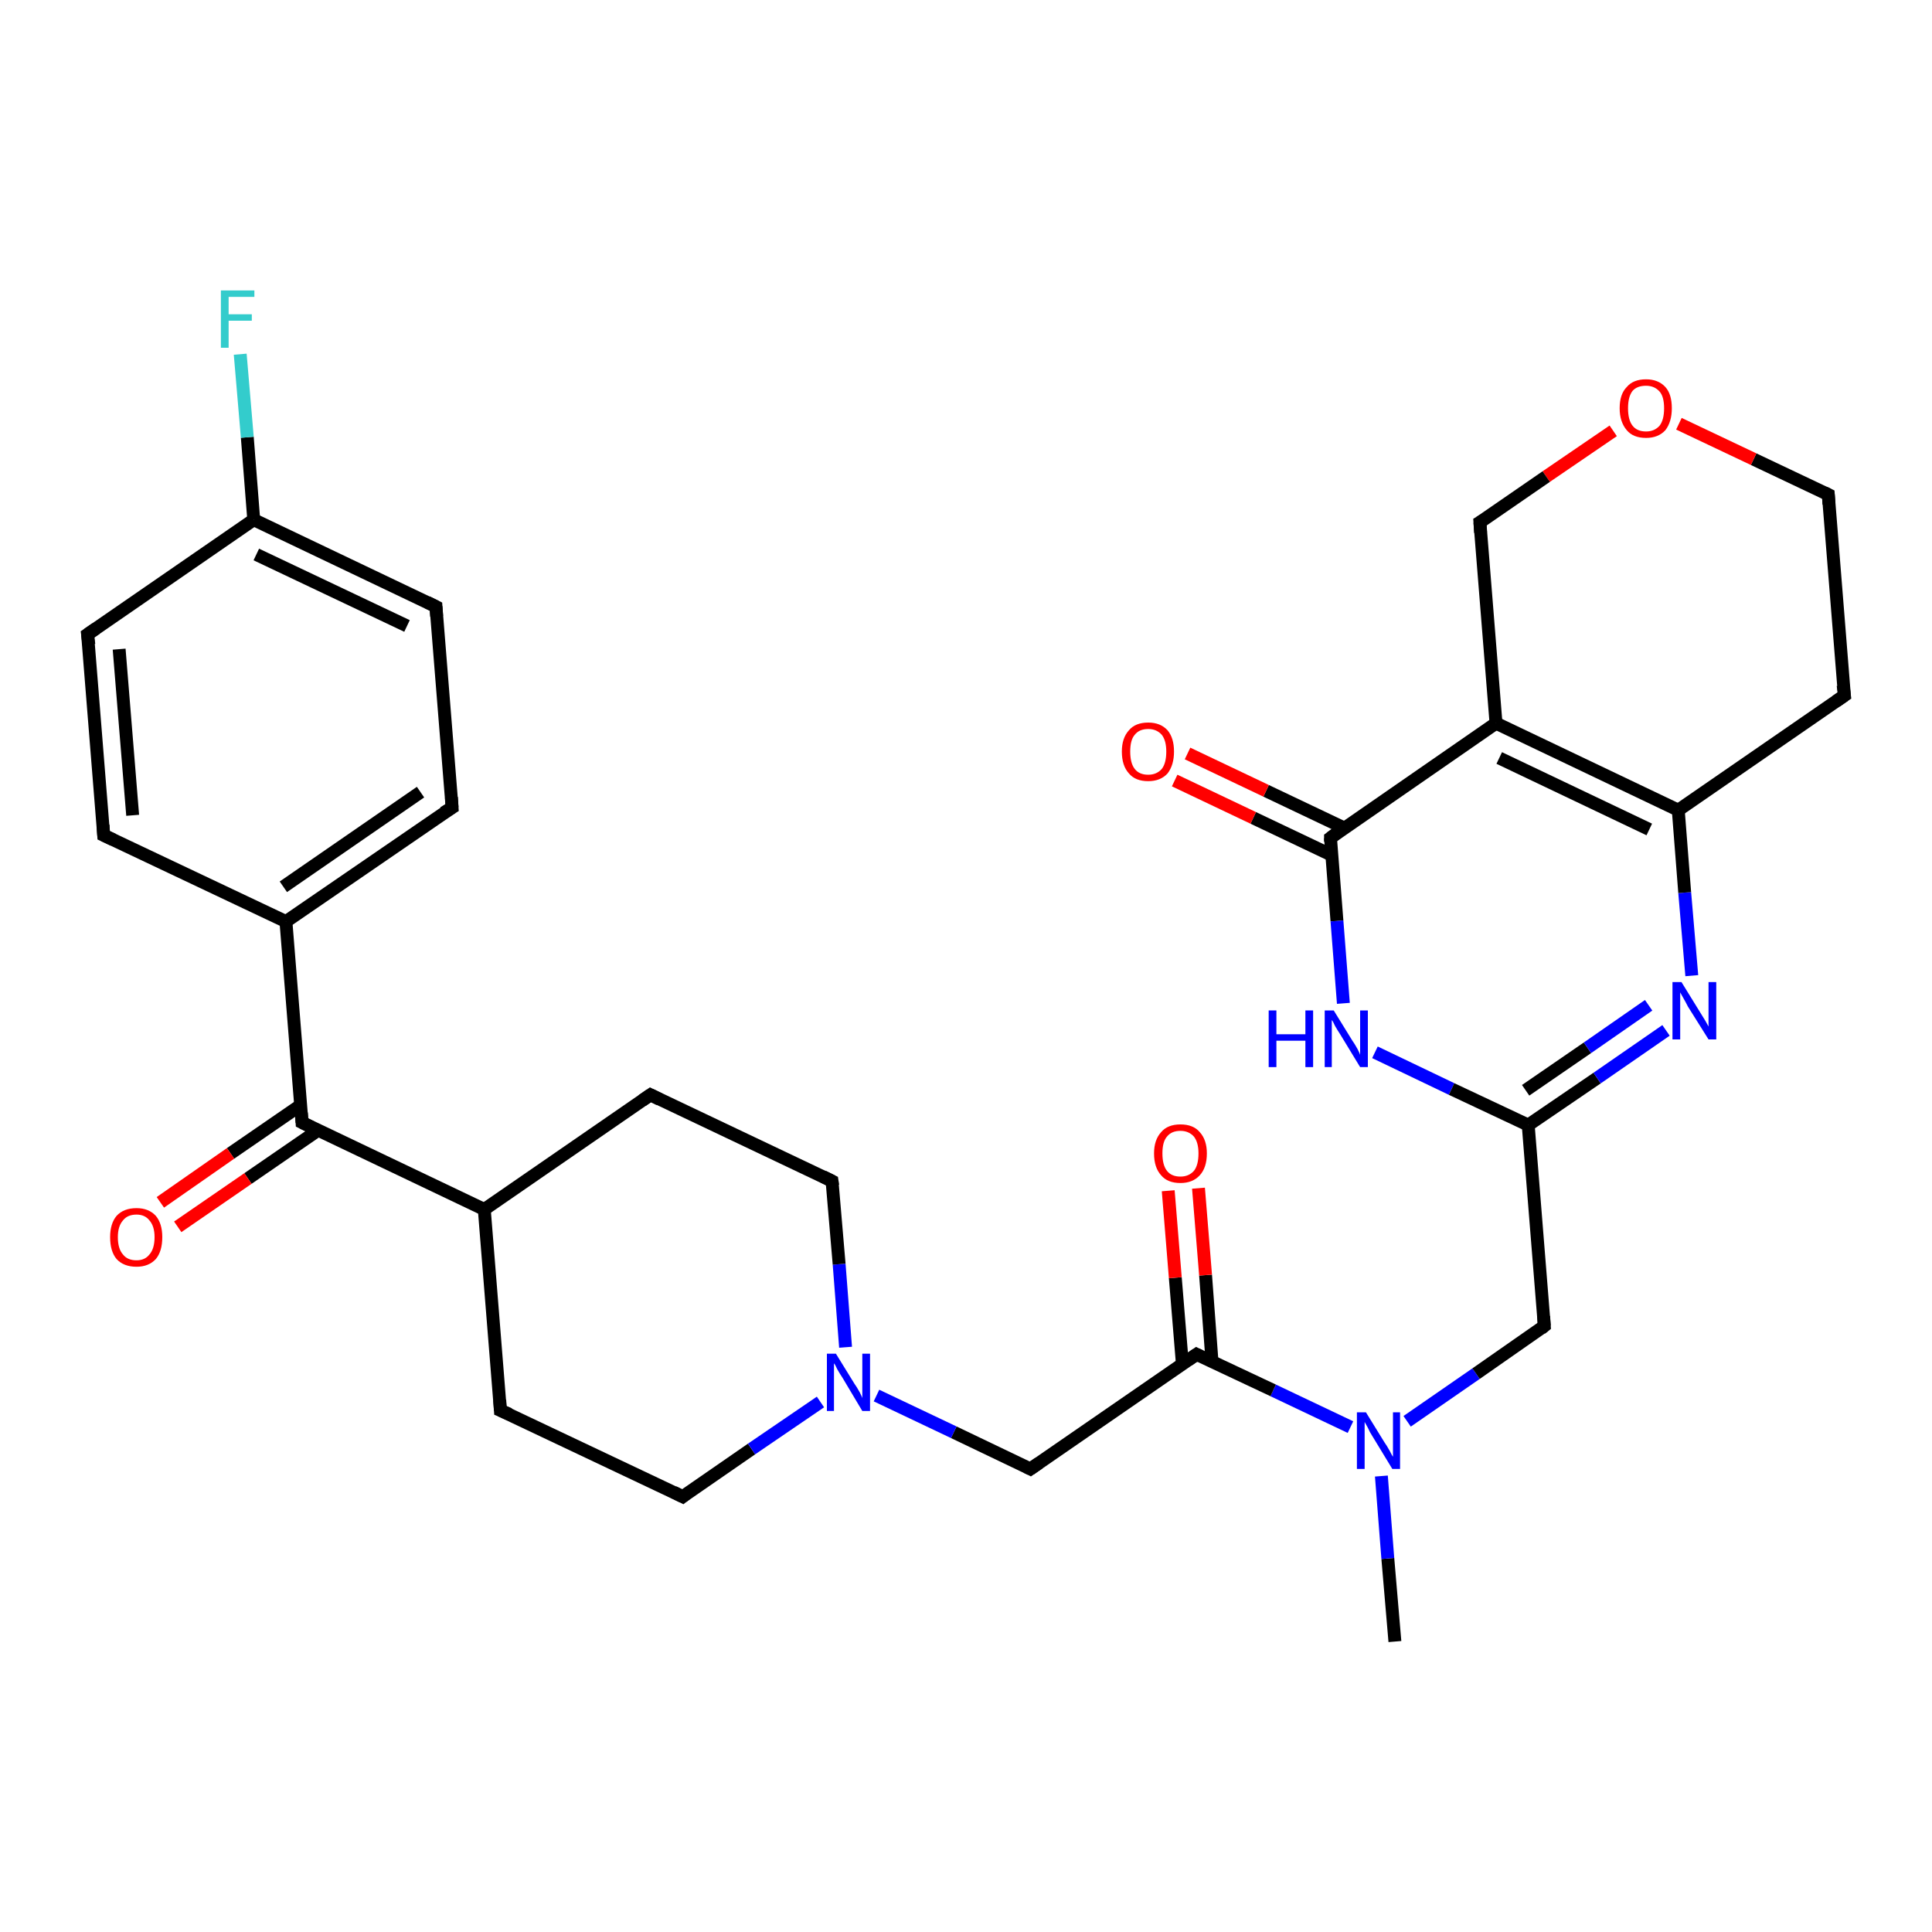 <?xml version='1.0' encoding='iso-8859-1'?>
<svg version='1.1' baseProfile='full'
              xmlns='http://www.w3.org/2000/svg'
                      xmlns:rdkit='http://www.rdkit.org/xml'
                      xmlns:xlink='http://www.w3.org/1999/xlink'
                  xml:space='preserve'
width='300px' height='300px' viewBox='0 0 300 300'>
<!-- END OF HEADER -->
<rect style='opacity:1.0;fill:#FFFFFF;stroke:none' width='300.0' height='300.0' x='0.0' y='0.0'> </rect>
<path class='bond-0 atom-0 atom-1' d='M 216.6,254.9 L 215.5,242.0' style='fill:none;fill-rule:evenodd;stroke:#000000;stroke-width:2.0px;stroke-linecap:butt;stroke-linejoin:miter;stroke-opacity:1' />
<path class='bond-0 atom-0 atom-1' d='M 215.5,242.0 L 214.5,229.2' style='fill:none;fill-rule:evenodd;stroke:#0000FF;stroke-width:2.0px;stroke-linecap:butt;stroke-linejoin:miter;stroke-opacity:1' />
<path class='bond-1 atom-1 atom-2' d='M 218.5,220.7 L 229.2,213.3' style='fill:none;fill-rule:evenodd;stroke:#0000FF;stroke-width:2.0px;stroke-linecap:butt;stroke-linejoin:miter;stroke-opacity:1' />
<path class='bond-1 atom-1 atom-2' d='M 229.2,213.3 L 239.8,205.9' style='fill:none;fill-rule:evenodd;stroke:#000000;stroke-width:2.0px;stroke-linecap:butt;stroke-linejoin:miter;stroke-opacity:1' />
<path class='bond-2 atom-2 atom-3' d='M 239.8,205.9 L 237.3,174.7' style='fill:none;fill-rule:evenodd;stroke:#000000;stroke-width:2.0px;stroke-linecap:butt;stroke-linejoin:miter;stroke-opacity:1' />
<path class='bond-3 atom-3 atom-4' d='M 237.3,174.7 L 248.0,167.4' style='fill:none;fill-rule:evenodd;stroke:#000000;stroke-width:2.0px;stroke-linecap:butt;stroke-linejoin:miter;stroke-opacity:1' />
<path class='bond-3 atom-3 atom-4' d='M 248.0,167.4 L 258.7,160.0' style='fill:none;fill-rule:evenodd;stroke:#0000FF;stroke-width:2.0px;stroke-linecap:butt;stroke-linejoin:miter;stroke-opacity:1' />
<path class='bond-3 atom-3 atom-4' d='M 236.9,169.3 L 246.5,162.7' style='fill:none;fill-rule:evenodd;stroke:#000000;stroke-width:2.0px;stroke-linecap:butt;stroke-linejoin:miter;stroke-opacity:1' />
<path class='bond-3 atom-3 atom-4' d='M 246.5,162.7 L 256.0,156.1' style='fill:none;fill-rule:evenodd;stroke:#0000FF;stroke-width:2.0px;stroke-linecap:butt;stroke-linejoin:miter;stroke-opacity:1' />
<path class='bond-4 atom-4 atom-5' d='M 262.7,151.5 L 261.6,138.6' style='fill:none;fill-rule:evenodd;stroke:#0000FF;stroke-width:2.0px;stroke-linecap:butt;stroke-linejoin:miter;stroke-opacity:1' />
<path class='bond-4 atom-4 atom-5' d='M 261.6,138.6 L 260.6,125.8' style='fill:none;fill-rule:evenodd;stroke:#000000;stroke-width:2.0px;stroke-linecap:butt;stroke-linejoin:miter;stroke-opacity:1' />
<path class='bond-5 atom-5 atom-6' d='M 260.6,125.8 L 286.4,108.0' style='fill:none;fill-rule:evenodd;stroke:#000000;stroke-width:2.0px;stroke-linecap:butt;stroke-linejoin:miter;stroke-opacity:1' />
<path class='bond-6 atom-6 atom-7' d='M 286.4,108.0 L 283.9,76.8' style='fill:none;fill-rule:evenodd;stroke:#000000;stroke-width:2.0px;stroke-linecap:butt;stroke-linejoin:miter;stroke-opacity:1' />
<path class='bond-7 atom-7 atom-8' d='M 283.9,76.8 L 272.3,71.3' style='fill:none;fill-rule:evenodd;stroke:#000000;stroke-width:2.0px;stroke-linecap:butt;stroke-linejoin:miter;stroke-opacity:1' />
<path class='bond-7 atom-7 atom-8' d='M 272.3,71.3 L 260.7,65.8' style='fill:none;fill-rule:evenodd;stroke:#FF0000;stroke-width:2.0px;stroke-linecap:butt;stroke-linejoin:miter;stroke-opacity:1' />
<path class='bond-8 atom-8 atom-9' d='M 250.5,66.9 L 240.1,74.0' style='fill:none;fill-rule:evenodd;stroke:#FF0000;stroke-width:2.0px;stroke-linecap:butt;stroke-linejoin:miter;stroke-opacity:1' />
<path class='bond-8 atom-8 atom-9' d='M 240.1,74.0 L 229.8,81.1' style='fill:none;fill-rule:evenodd;stroke:#000000;stroke-width:2.0px;stroke-linecap:butt;stroke-linejoin:miter;stroke-opacity:1' />
<path class='bond-9 atom-9 atom-10' d='M 229.8,81.1 L 232.3,112.3' style='fill:none;fill-rule:evenodd;stroke:#000000;stroke-width:2.0px;stroke-linecap:butt;stroke-linejoin:miter;stroke-opacity:1' />
<path class='bond-10 atom-10 atom-11' d='M 232.3,112.3 L 206.6,130.1' style='fill:none;fill-rule:evenodd;stroke:#000000;stroke-width:2.0px;stroke-linecap:butt;stroke-linejoin:miter;stroke-opacity:1' />
<path class='bond-11 atom-11 atom-12' d='M 208.8,128.6 L 196.6,122.8' style='fill:none;fill-rule:evenodd;stroke:#000000;stroke-width:2.0px;stroke-linecap:butt;stroke-linejoin:miter;stroke-opacity:1' />
<path class='bond-11 atom-11 atom-12' d='M 196.6,122.8 L 184.4,117.0' style='fill:none;fill-rule:evenodd;stroke:#FF0000;stroke-width:2.0px;stroke-linecap:butt;stroke-linejoin:miter;stroke-opacity:1' />
<path class='bond-11 atom-11 atom-12' d='M 206.8,132.8 L 194.6,127.0' style='fill:none;fill-rule:evenodd;stroke:#000000;stroke-width:2.0px;stroke-linecap:butt;stroke-linejoin:miter;stroke-opacity:1' />
<path class='bond-11 atom-11 atom-12' d='M 194.6,127.0 L 182.4,121.2' style='fill:none;fill-rule:evenodd;stroke:#FF0000;stroke-width:2.0px;stroke-linecap:butt;stroke-linejoin:miter;stroke-opacity:1' />
<path class='bond-12 atom-11 atom-13' d='M 206.6,130.1 L 207.6,143.0' style='fill:none;fill-rule:evenodd;stroke:#000000;stroke-width:2.0px;stroke-linecap:butt;stroke-linejoin:miter;stroke-opacity:1' />
<path class='bond-12 atom-11 atom-13' d='M 207.6,143.0 L 208.6,155.8' style='fill:none;fill-rule:evenodd;stroke:#0000FF;stroke-width:2.0px;stroke-linecap:butt;stroke-linejoin:miter;stroke-opacity:1' />
<path class='bond-13 atom-1 atom-14' d='M 209.7,221.6 L 197.7,215.9' style='fill:none;fill-rule:evenodd;stroke:#0000FF;stroke-width:2.0px;stroke-linecap:butt;stroke-linejoin:miter;stroke-opacity:1' />
<path class='bond-13 atom-1 atom-14' d='M 197.7,215.9 L 185.8,210.3' style='fill:none;fill-rule:evenodd;stroke:#000000;stroke-width:2.0px;stroke-linecap:butt;stroke-linejoin:miter;stroke-opacity:1' />
<path class='bond-14 atom-14 atom-15' d='M 188.2,211.4 L 187.2,198.0' style='fill:none;fill-rule:evenodd;stroke:#000000;stroke-width:2.0px;stroke-linecap:butt;stroke-linejoin:miter;stroke-opacity:1' />
<path class='bond-14 atom-14 atom-15' d='M 187.2,198.0 L 186.1,184.5' style='fill:none;fill-rule:evenodd;stroke:#FF0000;stroke-width:2.0px;stroke-linecap:butt;stroke-linejoin:miter;stroke-opacity:1' />
<path class='bond-14 atom-14 atom-15' d='M 183.6,211.8 L 182.5,198.4' style='fill:none;fill-rule:evenodd;stroke:#000000;stroke-width:2.0px;stroke-linecap:butt;stroke-linejoin:miter;stroke-opacity:1' />
<path class='bond-14 atom-14 atom-15' d='M 182.5,198.4 L 181.4,184.9' style='fill:none;fill-rule:evenodd;stroke:#FF0000;stroke-width:2.0px;stroke-linecap:butt;stroke-linejoin:miter;stroke-opacity:1' />
<path class='bond-15 atom-14 atom-16' d='M 185.8,210.3 L 160.0,228.1' style='fill:none;fill-rule:evenodd;stroke:#000000;stroke-width:2.0px;stroke-linecap:butt;stroke-linejoin:miter;stroke-opacity:1' />
<path class='bond-16 atom-16 atom-17' d='M 160.0,228.1 L 148.1,222.4' style='fill:none;fill-rule:evenodd;stroke:#000000;stroke-width:2.0px;stroke-linecap:butt;stroke-linejoin:miter;stroke-opacity:1' />
<path class='bond-16 atom-16 atom-17' d='M 148.1,222.4 L 136.1,216.7' style='fill:none;fill-rule:evenodd;stroke:#0000FF;stroke-width:2.0px;stroke-linecap:butt;stroke-linejoin:miter;stroke-opacity:1' />
<path class='bond-17 atom-17 atom-18' d='M 131.3,209.2 L 130.3,196.3' style='fill:none;fill-rule:evenodd;stroke:#0000FF;stroke-width:2.0px;stroke-linecap:butt;stroke-linejoin:miter;stroke-opacity:1' />
<path class='bond-17 atom-17 atom-18' d='M 130.3,196.3 L 129.2,183.4' style='fill:none;fill-rule:evenodd;stroke:#000000;stroke-width:2.0px;stroke-linecap:butt;stroke-linejoin:miter;stroke-opacity:1' />
<path class='bond-18 atom-18 atom-19' d='M 129.2,183.4 L 101.0,170.0' style='fill:none;fill-rule:evenodd;stroke:#000000;stroke-width:2.0px;stroke-linecap:butt;stroke-linejoin:miter;stroke-opacity:1' />
<path class='bond-19 atom-19 atom-20' d='M 101.0,170.0 L 75.2,187.8' style='fill:none;fill-rule:evenodd;stroke:#000000;stroke-width:2.0px;stroke-linecap:butt;stroke-linejoin:miter;stroke-opacity:1' />
<path class='bond-20 atom-20 atom-21' d='M 75.2,187.8 L 77.7,219.0' style='fill:none;fill-rule:evenodd;stroke:#000000;stroke-width:2.0px;stroke-linecap:butt;stroke-linejoin:miter;stroke-opacity:1' />
<path class='bond-21 atom-21 atom-22' d='M 77.7,219.0 L 106.0,232.4' style='fill:none;fill-rule:evenodd;stroke:#000000;stroke-width:2.0px;stroke-linecap:butt;stroke-linejoin:miter;stroke-opacity:1' />
<path class='bond-22 atom-20 atom-23' d='M 75.2,187.8 L 46.9,174.3' style='fill:none;fill-rule:evenodd;stroke:#000000;stroke-width:2.0px;stroke-linecap:butt;stroke-linejoin:miter;stroke-opacity:1' />
<path class='bond-23 atom-23 atom-24' d='M 46.7,171.6 L 35.8,179.1' style='fill:none;fill-rule:evenodd;stroke:#000000;stroke-width:2.0px;stroke-linecap:butt;stroke-linejoin:miter;stroke-opacity:1' />
<path class='bond-23 atom-23 atom-24' d='M 35.8,179.1 L 24.9,186.7' style='fill:none;fill-rule:evenodd;stroke:#FF0000;stroke-width:2.0px;stroke-linecap:butt;stroke-linejoin:miter;stroke-opacity:1' />
<path class='bond-23 atom-23 atom-24' d='M 49.4,175.5 L 38.5,183.0' style='fill:none;fill-rule:evenodd;stroke:#000000;stroke-width:2.0px;stroke-linecap:butt;stroke-linejoin:miter;stroke-opacity:1' />
<path class='bond-23 atom-23 atom-24' d='M 38.5,183.0 L 27.6,190.5' style='fill:none;fill-rule:evenodd;stroke:#FF0000;stroke-width:2.0px;stroke-linecap:butt;stroke-linejoin:miter;stroke-opacity:1' />
<path class='bond-24 atom-23 atom-25' d='M 46.9,174.3 L 44.4,143.1' style='fill:none;fill-rule:evenodd;stroke:#000000;stroke-width:2.0px;stroke-linecap:butt;stroke-linejoin:miter;stroke-opacity:1' />
<path class='bond-25 atom-25 atom-26' d='M 44.4,143.1 L 70.2,125.4' style='fill:none;fill-rule:evenodd;stroke:#000000;stroke-width:2.0px;stroke-linecap:butt;stroke-linejoin:miter;stroke-opacity:1' />
<path class='bond-25 atom-25 atom-26' d='M 44.0,137.7 L 65.3,123.0' style='fill:none;fill-rule:evenodd;stroke:#000000;stroke-width:2.0px;stroke-linecap:butt;stroke-linejoin:miter;stroke-opacity:1' />
<path class='bond-26 atom-26 atom-27' d='M 70.2,125.4 L 67.7,94.2' style='fill:none;fill-rule:evenodd;stroke:#000000;stroke-width:2.0px;stroke-linecap:butt;stroke-linejoin:miter;stroke-opacity:1' />
<path class='bond-27 atom-27 atom-28' d='M 67.7,94.2 L 39.4,80.7' style='fill:none;fill-rule:evenodd;stroke:#000000;stroke-width:2.0px;stroke-linecap:butt;stroke-linejoin:miter;stroke-opacity:1' />
<path class='bond-27 atom-27 atom-28' d='M 63.2,97.2 L 39.8,86.1' style='fill:none;fill-rule:evenodd;stroke:#000000;stroke-width:2.0px;stroke-linecap:butt;stroke-linejoin:miter;stroke-opacity:1' />
<path class='bond-28 atom-28 atom-29' d='M 39.4,80.7 L 38.4,67.9' style='fill:none;fill-rule:evenodd;stroke:#000000;stroke-width:2.0px;stroke-linecap:butt;stroke-linejoin:miter;stroke-opacity:1' />
<path class='bond-28 atom-28 atom-29' d='M 38.4,67.9 L 37.3,55.0' style='fill:none;fill-rule:evenodd;stroke:#33CCCC;stroke-width:2.0px;stroke-linecap:butt;stroke-linejoin:miter;stroke-opacity:1' />
<path class='bond-29 atom-28 atom-30' d='M 39.4,80.7 L 13.6,98.5' style='fill:none;fill-rule:evenodd;stroke:#000000;stroke-width:2.0px;stroke-linecap:butt;stroke-linejoin:miter;stroke-opacity:1' />
<path class='bond-30 atom-30 atom-31' d='M 13.6,98.5 L 16.1,129.7' style='fill:none;fill-rule:evenodd;stroke:#000000;stroke-width:2.0px;stroke-linecap:butt;stroke-linejoin:miter;stroke-opacity:1' />
<path class='bond-30 atom-30 atom-31' d='M 18.5,100.8 L 20.6,126.6' style='fill:none;fill-rule:evenodd;stroke:#000000;stroke-width:2.0px;stroke-linecap:butt;stroke-linejoin:miter;stroke-opacity:1' />
<path class='bond-31 atom-13 atom-3' d='M 213.5,163.4 L 225.4,169.1' style='fill:none;fill-rule:evenodd;stroke:#0000FF;stroke-width:2.0px;stroke-linecap:butt;stroke-linejoin:miter;stroke-opacity:1' />
<path class='bond-31 atom-13 atom-3' d='M 225.4,169.1 L 237.3,174.7' style='fill:none;fill-rule:evenodd;stroke:#000000;stroke-width:2.0px;stroke-linecap:butt;stroke-linejoin:miter;stroke-opacity:1' />
<path class='bond-32 atom-22 atom-17' d='M 106.0,232.4 L 116.7,225.0' style='fill:none;fill-rule:evenodd;stroke:#000000;stroke-width:2.0px;stroke-linecap:butt;stroke-linejoin:miter;stroke-opacity:1' />
<path class='bond-32 atom-22 atom-17' d='M 116.7,225.0 L 127.4,217.7' style='fill:none;fill-rule:evenodd;stroke:#0000FF;stroke-width:2.0px;stroke-linecap:butt;stroke-linejoin:miter;stroke-opacity:1' />
<path class='bond-33 atom-31 atom-25' d='M 16.1,129.7 L 44.4,143.1' style='fill:none;fill-rule:evenodd;stroke:#000000;stroke-width:2.0px;stroke-linecap:butt;stroke-linejoin:miter;stroke-opacity:1' />
<path class='bond-34 atom-10 atom-5' d='M 232.3,112.3 L 260.6,125.8' style='fill:none;fill-rule:evenodd;stroke:#000000;stroke-width:2.0px;stroke-linecap:butt;stroke-linejoin:miter;stroke-opacity:1' />
<path class='bond-34 atom-10 atom-5' d='M 232.8,117.7 L 256.1,128.8' style='fill:none;fill-rule:evenodd;stroke:#000000;stroke-width:2.0px;stroke-linecap:butt;stroke-linejoin:miter;stroke-opacity:1' />
<path d='M 239.3,206.3 L 239.8,205.9 L 239.7,204.4' style='fill:none;stroke:#000000;stroke-width:2.0px;stroke-linecap:butt;stroke-linejoin:miter;stroke-opacity:1;' />
<path d='M 285.1,108.9 L 286.4,108.0 L 286.2,106.4' style='fill:none;stroke:#000000;stroke-width:2.0px;stroke-linecap:butt;stroke-linejoin:miter;stroke-opacity:1;' />
<path d='M 284.0,78.3 L 283.9,76.8 L 283.3,76.5' style='fill:none;stroke:#000000;stroke-width:2.0px;stroke-linecap:butt;stroke-linejoin:miter;stroke-opacity:1;' />
<path d='M 230.3,80.8 L 229.8,81.1 L 229.9,82.7' style='fill:none;stroke:#000000;stroke-width:2.0px;stroke-linecap:butt;stroke-linejoin:miter;stroke-opacity:1;' />
<path d='M 207.8,129.2 L 206.6,130.1 L 206.6,130.7' style='fill:none;stroke:#000000;stroke-width:2.0px;stroke-linecap:butt;stroke-linejoin:miter;stroke-opacity:1;' />
<path d='M 186.4,210.6 L 185.8,210.3 L 184.5,211.2' style='fill:none;stroke:#000000;stroke-width:2.0px;stroke-linecap:butt;stroke-linejoin:miter;stroke-opacity:1;' />
<path d='M 161.3,227.2 L 160.0,228.1 L 159.4,227.8' style='fill:none;stroke:#000000;stroke-width:2.0px;stroke-linecap:butt;stroke-linejoin:miter;stroke-opacity:1;' />
<path d='M 129.3,184.1 L 129.2,183.4 L 127.8,182.7' style='fill:none;stroke:#000000;stroke-width:2.0px;stroke-linecap:butt;stroke-linejoin:miter;stroke-opacity:1;' />
<path d='M 102.4,170.7 L 101.0,170.0 L 99.7,170.9' style='fill:none;stroke:#000000;stroke-width:2.0px;stroke-linecap:butt;stroke-linejoin:miter;stroke-opacity:1;' />
<path d='M 77.6,217.4 L 77.7,219.0 L 79.1,219.6' style='fill:none;stroke:#000000;stroke-width:2.0px;stroke-linecap:butt;stroke-linejoin:miter;stroke-opacity:1;' />
<path d='M 104.6,231.7 L 106.0,232.4 L 106.5,232.0' style='fill:none;stroke:#000000;stroke-width:2.0px;stroke-linecap:butt;stroke-linejoin:miter;stroke-opacity:1;' />
<path d='M 48.3,175.0 L 46.9,174.3 L 46.8,172.8' style='fill:none;stroke:#000000;stroke-width:2.0px;stroke-linecap:butt;stroke-linejoin:miter;stroke-opacity:1;' />
<path d='M 68.9,126.2 L 70.2,125.4 L 70.1,123.8' style='fill:none;stroke:#000000;stroke-width:2.0px;stroke-linecap:butt;stroke-linejoin:miter;stroke-opacity:1;' />
<path d='M 67.8,95.7 L 67.7,94.2 L 66.3,93.5' style='fill:none;stroke:#000000;stroke-width:2.0px;stroke-linecap:butt;stroke-linejoin:miter;stroke-opacity:1;' />
<path d='M 14.9,97.6 L 13.6,98.5 L 13.8,100.1' style='fill:none;stroke:#000000;stroke-width:2.0px;stroke-linecap:butt;stroke-linejoin:miter;stroke-opacity:1;' />
<path d='M 16.0,128.1 L 16.1,129.7 L 17.6,130.4' style='fill:none;stroke:#000000;stroke-width:2.0px;stroke-linecap:butt;stroke-linejoin:miter;stroke-opacity:1;' />
<path class='atom-1' d='M 212.1 219.3
L 215.0 224.0
Q 215.3 224.4, 215.8 225.3
Q 216.2 226.1, 216.3 226.2
L 216.3 219.3
L 217.4 219.3
L 217.4 228.1
L 216.2 228.1
L 213.1 223.0
Q 212.7 222.4, 212.4 221.7
Q 212.0 221.0, 211.9 220.8
L 211.9 228.1
L 210.7 228.1
L 210.7 219.3
L 212.1 219.3
' fill='#0000FF'/>
<path class='atom-4' d='M 261.1 152.5
L 264.0 157.2
Q 264.3 157.7, 264.8 158.5
Q 265.3 159.4, 265.3 159.4
L 265.3 152.5
L 266.5 152.5
L 266.5 161.4
L 265.3 161.4
L 262.1 156.3
Q 261.8 155.7, 261.4 155.0
Q 261.0 154.3, 260.9 154.1
L 260.9 161.4
L 259.7 161.4
L 259.7 152.5
L 261.1 152.5
' fill='#0000FF'/>
<path class='atom-8' d='M 251.5 63.4
Q 251.5 61.2, 252.6 60.1
Q 253.6 58.9, 255.6 58.9
Q 257.5 58.9, 258.6 60.1
Q 259.6 61.2, 259.6 63.4
Q 259.6 65.5, 258.6 66.8
Q 257.5 68.0, 255.6 68.0
Q 253.6 68.0, 252.6 66.8
Q 251.5 65.5, 251.5 63.4
M 255.6 67.0
Q 256.9 67.0, 257.7 66.1
Q 258.4 65.2, 258.4 63.4
Q 258.4 61.6, 257.7 60.8
Q 256.9 59.9, 255.6 59.9
Q 254.2 59.9, 253.5 60.7
Q 252.8 61.6, 252.8 63.4
Q 252.8 65.2, 253.5 66.1
Q 254.2 67.0, 255.6 67.0
' fill='#FF0000'/>
<path class='atom-12' d='M 174.2 116.7
Q 174.2 114.6, 175.3 113.4
Q 176.3 112.2, 178.3 112.2
Q 180.2 112.2, 181.3 113.4
Q 182.3 114.6, 182.3 116.7
Q 182.3 118.8, 181.3 120.1
Q 180.2 121.3, 178.3 121.3
Q 176.3 121.3, 175.3 120.1
Q 174.2 118.9, 174.2 116.7
M 178.3 120.3
Q 179.6 120.3, 180.4 119.4
Q 181.1 118.5, 181.1 116.7
Q 181.1 115.0, 180.4 114.1
Q 179.6 113.2, 178.3 113.2
Q 176.9 113.2, 176.2 114.1
Q 175.5 114.9, 175.5 116.7
Q 175.5 118.5, 176.2 119.4
Q 176.9 120.3, 178.3 120.3
' fill='#FF0000'/>
<path class='atom-13' d='M 197.0 156.9
L 198.2 156.9
L 198.2 160.6
L 202.7 160.6
L 202.7 156.9
L 203.9 156.9
L 203.9 165.7
L 202.7 165.7
L 202.7 161.6
L 198.2 161.6
L 198.2 165.7
L 197.0 165.7
L 197.0 156.9
' fill='#0000FF'/>
<path class='atom-13' d='M 207.1 156.9
L 210.0 161.6
Q 210.3 162.0, 210.8 162.9
Q 211.2 163.7, 211.2 163.8
L 211.2 156.9
L 212.4 156.9
L 212.4 165.7
L 211.2 165.7
L 208.1 160.6
Q 207.7 160.0, 207.3 159.3
Q 207.0 158.6, 206.8 158.4
L 206.8 165.7
L 205.7 165.7
L 205.7 156.9
L 207.1 156.9
' fill='#0000FF'/>
<path class='atom-15' d='M 179.2 179.1
Q 179.2 177.0, 180.3 175.8
Q 181.3 174.6, 183.3 174.6
Q 185.3 174.6, 186.3 175.8
Q 187.4 177.0, 187.4 179.1
Q 187.4 181.3, 186.3 182.5
Q 185.2 183.7, 183.3 183.7
Q 181.3 183.7, 180.3 182.5
Q 179.2 181.3, 179.2 179.1
M 183.3 182.7
Q 184.6 182.7, 185.4 181.8
Q 186.1 180.9, 186.1 179.1
Q 186.1 177.4, 185.4 176.5
Q 184.6 175.6, 183.3 175.6
Q 181.9 175.6, 181.2 176.5
Q 180.5 177.3, 180.5 179.1
Q 180.5 180.9, 181.2 181.8
Q 181.9 182.7, 183.3 182.7
' fill='#FF0000'/>
<path class='atom-17' d='M 129.8 210.2
L 132.7 214.9
Q 133.0 215.3, 133.5 216.2
Q 133.9 217.0, 133.9 217.1
L 133.9 210.2
L 135.1 210.2
L 135.1 219.1
L 133.9 219.1
L 130.8 213.9
Q 130.4 213.3, 130.0 212.6
Q 129.7 211.9, 129.5 211.7
L 129.5 219.1
L 128.4 219.1
L 128.4 210.2
L 129.8 210.2
' fill='#0000FF'/>
<path class='atom-24' d='M 17.1 192.1
Q 17.1 190.0, 18.1 188.8
Q 19.2 187.6, 21.2 187.6
Q 23.1 187.6, 24.2 188.8
Q 25.2 190.0, 25.2 192.1
Q 25.2 194.3, 24.2 195.5
Q 23.1 196.7, 21.2 196.7
Q 19.2 196.7, 18.1 195.5
Q 17.1 194.3, 17.1 192.1
M 21.2 195.7
Q 22.5 195.7, 23.2 194.8
Q 24.0 193.9, 24.0 192.1
Q 24.0 190.4, 23.2 189.5
Q 22.5 188.6, 21.2 188.6
Q 19.8 188.6, 19.1 189.5
Q 18.3 190.4, 18.3 192.1
Q 18.3 193.9, 19.1 194.8
Q 19.8 195.7, 21.2 195.7
' fill='#FF0000'/>
<path class='atom-29' d='M 34.3 45.1
L 39.5 45.1
L 39.5 46.1
L 35.5 46.1
L 35.5 48.8
L 39.1 48.8
L 39.1 49.8
L 35.5 49.8
L 35.5 54.0
L 34.3 54.0
L 34.3 45.1
' fill='#33CCCC'/>
</svg>
